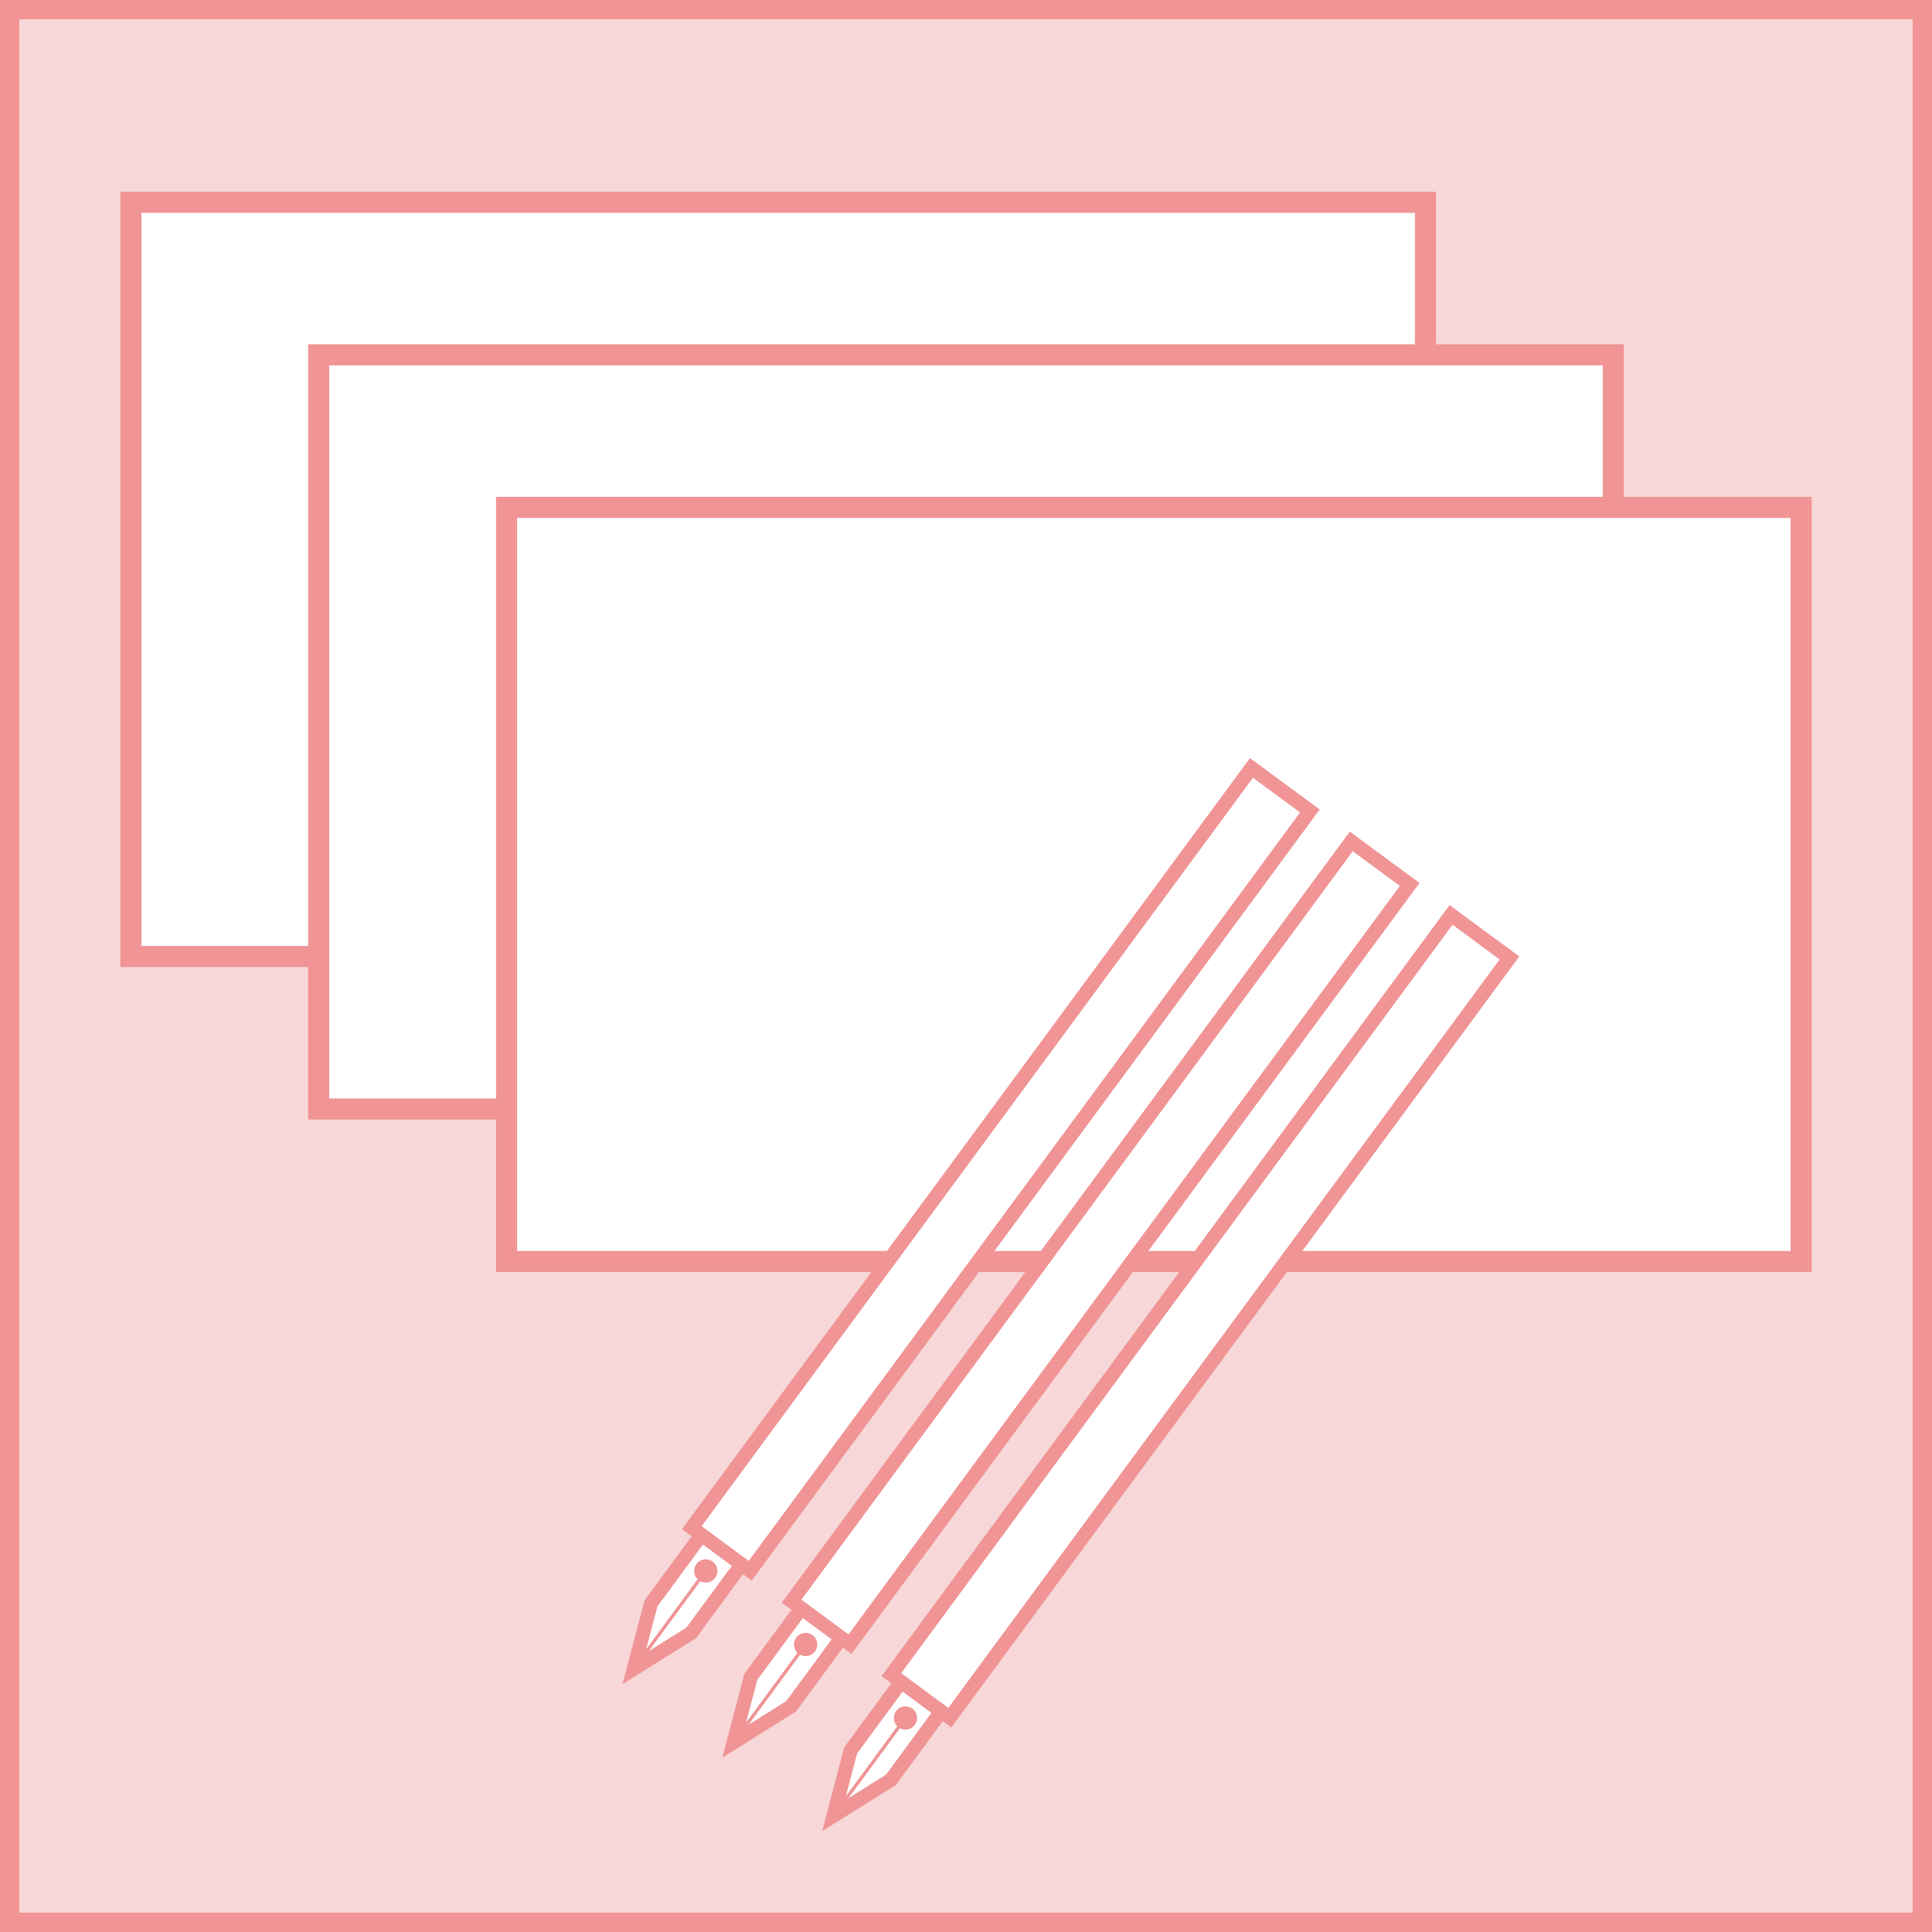 <?xml version="1.0" encoding="utf-8"?>
<!-- Generator: Adobe Illustrator 24.0.2, SVG Export Plug-In . SVG Version: 6.00 Build 0)  -->
<svg version="1.1" id="レイヤー_1" xmlns="http://www.w3.org/2000/svg" xmlns:xlink="http://www.w3.org/1999/xlink" x="0px"
	 y="0px" viewBox="0 0 85.039 85.039" style="enable-background:new 0 0 85.039 85.039;" xml:space="preserve">
<rect x="0" y="0" width="85.039" height="85.039" fill="#333333" stroke="none"/>
<style type="text/css">
	.st0{fill:#F7D7D7;}
	.st1{fill:#F09495;}
	.st2{clip-path:url(#SVGID_2_);fill:#FFFFFF;stroke:#F09495;stroke-width:0.915;stroke-miterlimit:10;}
	.st3{clip-path:url(#SVGID_4_);fill:#FFFFFF;stroke:#F09495;stroke-width:0.85;stroke-miterlimit:10;}
	.st4{clip-path:url(#SVGID_6_);fill:#FFFFFF;stroke:#F09495;stroke-width:0.85;stroke-miterlimit:10;}
	.st5{fill:#FFFFFF;stroke:#F09495;stroke-width:0.85;stroke-miterlimit:10;}
	.st6{clip-path:url(#SVGID_8_);fill:#FFFFFF;stroke:#F09495;stroke-width:0.85;stroke-miterlimit:10;}
	.st7{clip-path:url(#SVGID_8_);fill:#F7D7D7;stroke:#F09495;stroke-width:0.85;stroke-miterlimit:10;}
	.st8{fill:#FFFFFF;stroke:#F09495;stroke-width:0.785;stroke-miterlimit:10;}
	.st9{fill:#FFFFFF;stroke:#F09495;stroke-width:0.791;stroke-miterlimit:10;}
	.st10{fill:#FFFFFF;stroke:#F09495;stroke-width:0.722;stroke-miterlimit:10;}
	.st11{fill:#FFFFFF;stroke:#F09495;stroke-width:0.767;stroke-miterlimit:10;}
	.st12{fill:#F8C9C9;}
	.st13{fill:#FFFFFF;stroke:#F09495;stroke-width:0.71;stroke-miterlimit:10;}
	.st14{fill:#FFFFFF;stroke:#F09495;stroke-width:0.928;stroke-miterlimit:10;}
	.st15{fill:#FFFFFF;}
	.st16{fill:#FFFFFF;stroke:#F09495;stroke-width:0.618;stroke-miterlimit:10;}
	.st17{fill:#FFFFFF;stroke:#F09495;stroke-width:0.144;stroke-miterlimit:10;}
	.st18{fill:#F09495;stroke:#F09495;stroke-width:0.144;stroke-miterlimit:10;}
	.st19{fill:none;stroke:#FFFFFF;stroke-width:0.767;stroke-miterlimit:10;}
	.st20{enable-background:new    ;}
	.st21{fill:#CAB1AD;}
	.st22{fill:#DFD0CD;}
	.st23{fill:#F2EBEA;}
	.st24{fill:none;stroke:#FFFFFF;stroke-width:0.709;stroke-miterlimit:10;}
	.st25{fill:#FFFFFF;stroke:#F09495;stroke-width:0.182;stroke-miterlimit:10;}
	.st26{fill:#FFFFFF;stroke:#F09495;stroke-width:0.582;stroke-miterlimit:10;}
	.st27{fill:#FFFFFF;stroke:#F09495;stroke-width:0.567;stroke-miterlimit:10;}
	.st28{fill:#FFFFFF;stroke:#F09495;stroke-width:0.559;stroke-miterlimit:10;}
	.st29{fill:#FFFFFF;stroke:#F09495;stroke-width:0.35;stroke-miterlimit:10;}
	.st30{fill:#FFFFFF;stroke:#F09495;stroke-width:0.447;stroke-miterlimit:10;}
	.st31{clip-path:url(#SVGID_10_);fill:#FFFFFF;stroke:#F09495;stroke-width:0.85;stroke-miterlimit:10;}
	.st32{fill:none;}
	.st33{fill:#FFFFFF;stroke:#F09495;stroke-width:0.858;stroke-miterlimit:10;}
	.st34{fill:#FFFFFF;stroke:#F09495;stroke-width:0.689;stroke-miterlimit:10;}
	.st35{clip-path:url(#SVGID_12_);}
	.st36{fill:#FFFFFF;stroke:#F09495;stroke-width:0.959;stroke-miterlimit:10;}
</style>
<g>
	<rect x="0.425" y="0.425" class="st0" width="84.189" height="84.189"/>
	<path class="st1" d="M84.189,0.85v83.339H0.85V0.85H84.189 M85.039,0H0v85.039h85.039V0L85.039,0z"/>
</g>
<g>
	<rect x="5.76" y="8.904" class="st14" width="56.983" height="33.196"/>
	<rect x="14.028" y="15.618" class="st14" width="56.983" height="33.196"/>
	<rect x="22.297" y="22.332" class="st14" width="56.983" height="33.196"/>
	<g>
		<g>
			<polygon class="st15" points="28.654,70.574 32.79,64.955 35.314,63.377 34.557,66.256 30.42,71.875 27.896,73.454 			"/>
			<path class="st1" d="M34.817,64.052l-0.544,2.069l-4.066,5.524l-1.814,1.134l0.544-2.069l4.066-5.524L34.817,64.052
				 M35.812,62.701l-3.235,2.023l-4.206,5.714l-0.971,3.69l3.235-2.023l4.206-5.714L35.812,62.701L35.812,62.701z"/>
		</g>
		
			<rect x="42.477" y="30.707" transform="matrix(0.805 0.593 -0.593 0.805 39.1 -16.107)" class="st16" width="3.194" height="41.542"/>
		<path class="st17" d="M28.002,73.309c2.784-3.781,3.206-4.355,3.206-4.355"/>
		<circle class="st18" cx="31.065" cy="69.148" r="0.441"/>
	</g>
	<g>
		<g>
			<polygon class="st15" points="33.048,73.81 37.185,68.19 39.709,66.612 38.952,69.491 34.815,75.11 32.29,76.688 			"/>
			<path class="st1" d="M39.212,67.287l-0.544,2.069l-4.066,5.524l-1.814,1.134l0.544-2.069l4.066-5.524L39.212,67.287
				 M40.206,65.937l-3.235,2.023l-4.206,5.714l-0.971,3.69l3.235-2.023l4.206-5.714L40.206,65.937L40.206,65.937z"/>
		</g>
		
			<rect x="46.871" y="33.942" transform="matrix(0.805 0.593 -0.593 0.805 41.874 -18.082)" class="st16" width="3.194" height="41.542"/>
		<path class="st17" d="M32.397,76.544c2.784-3.781,3.206-4.355,3.206-4.355"/>
		<circle class="st18" cx="35.46" cy="72.384" r="0.441"/>
	</g>
	<g>
		<g>
			<polygon class="st15" points="37.443,77.045 41.58,71.426 44.104,69.847 43.346,72.726 39.21,78.345 36.685,79.924 			"/>
			<path class="st1" d="M43.607,70.522l-0.544,2.069l-4.066,5.524l-1.814,1.134l0.544-2.069l4.066-5.524L43.607,70.522
				 M44.601,69.172l-3.235,2.023l-4.206,5.714l-0.971,3.69l3.235-2.023l4.206-5.714L44.601,69.172L44.601,69.172z"/>
		</g>
		
			<rect x="51.266" y="37.178" transform="matrix(0.805 0.593 -0.593 0.805 44.647 -20.058)" class="st16" width="3.194" height="41.542"/>
		<path class="st17" d="M36.792,79.78c2.784-3.781,3.206-4.355,3.206-4.355"/>
		<circle class="st18" cx="39.855" cy="75.619" r="0.441"/>
	</g>
</g>
</svg>
